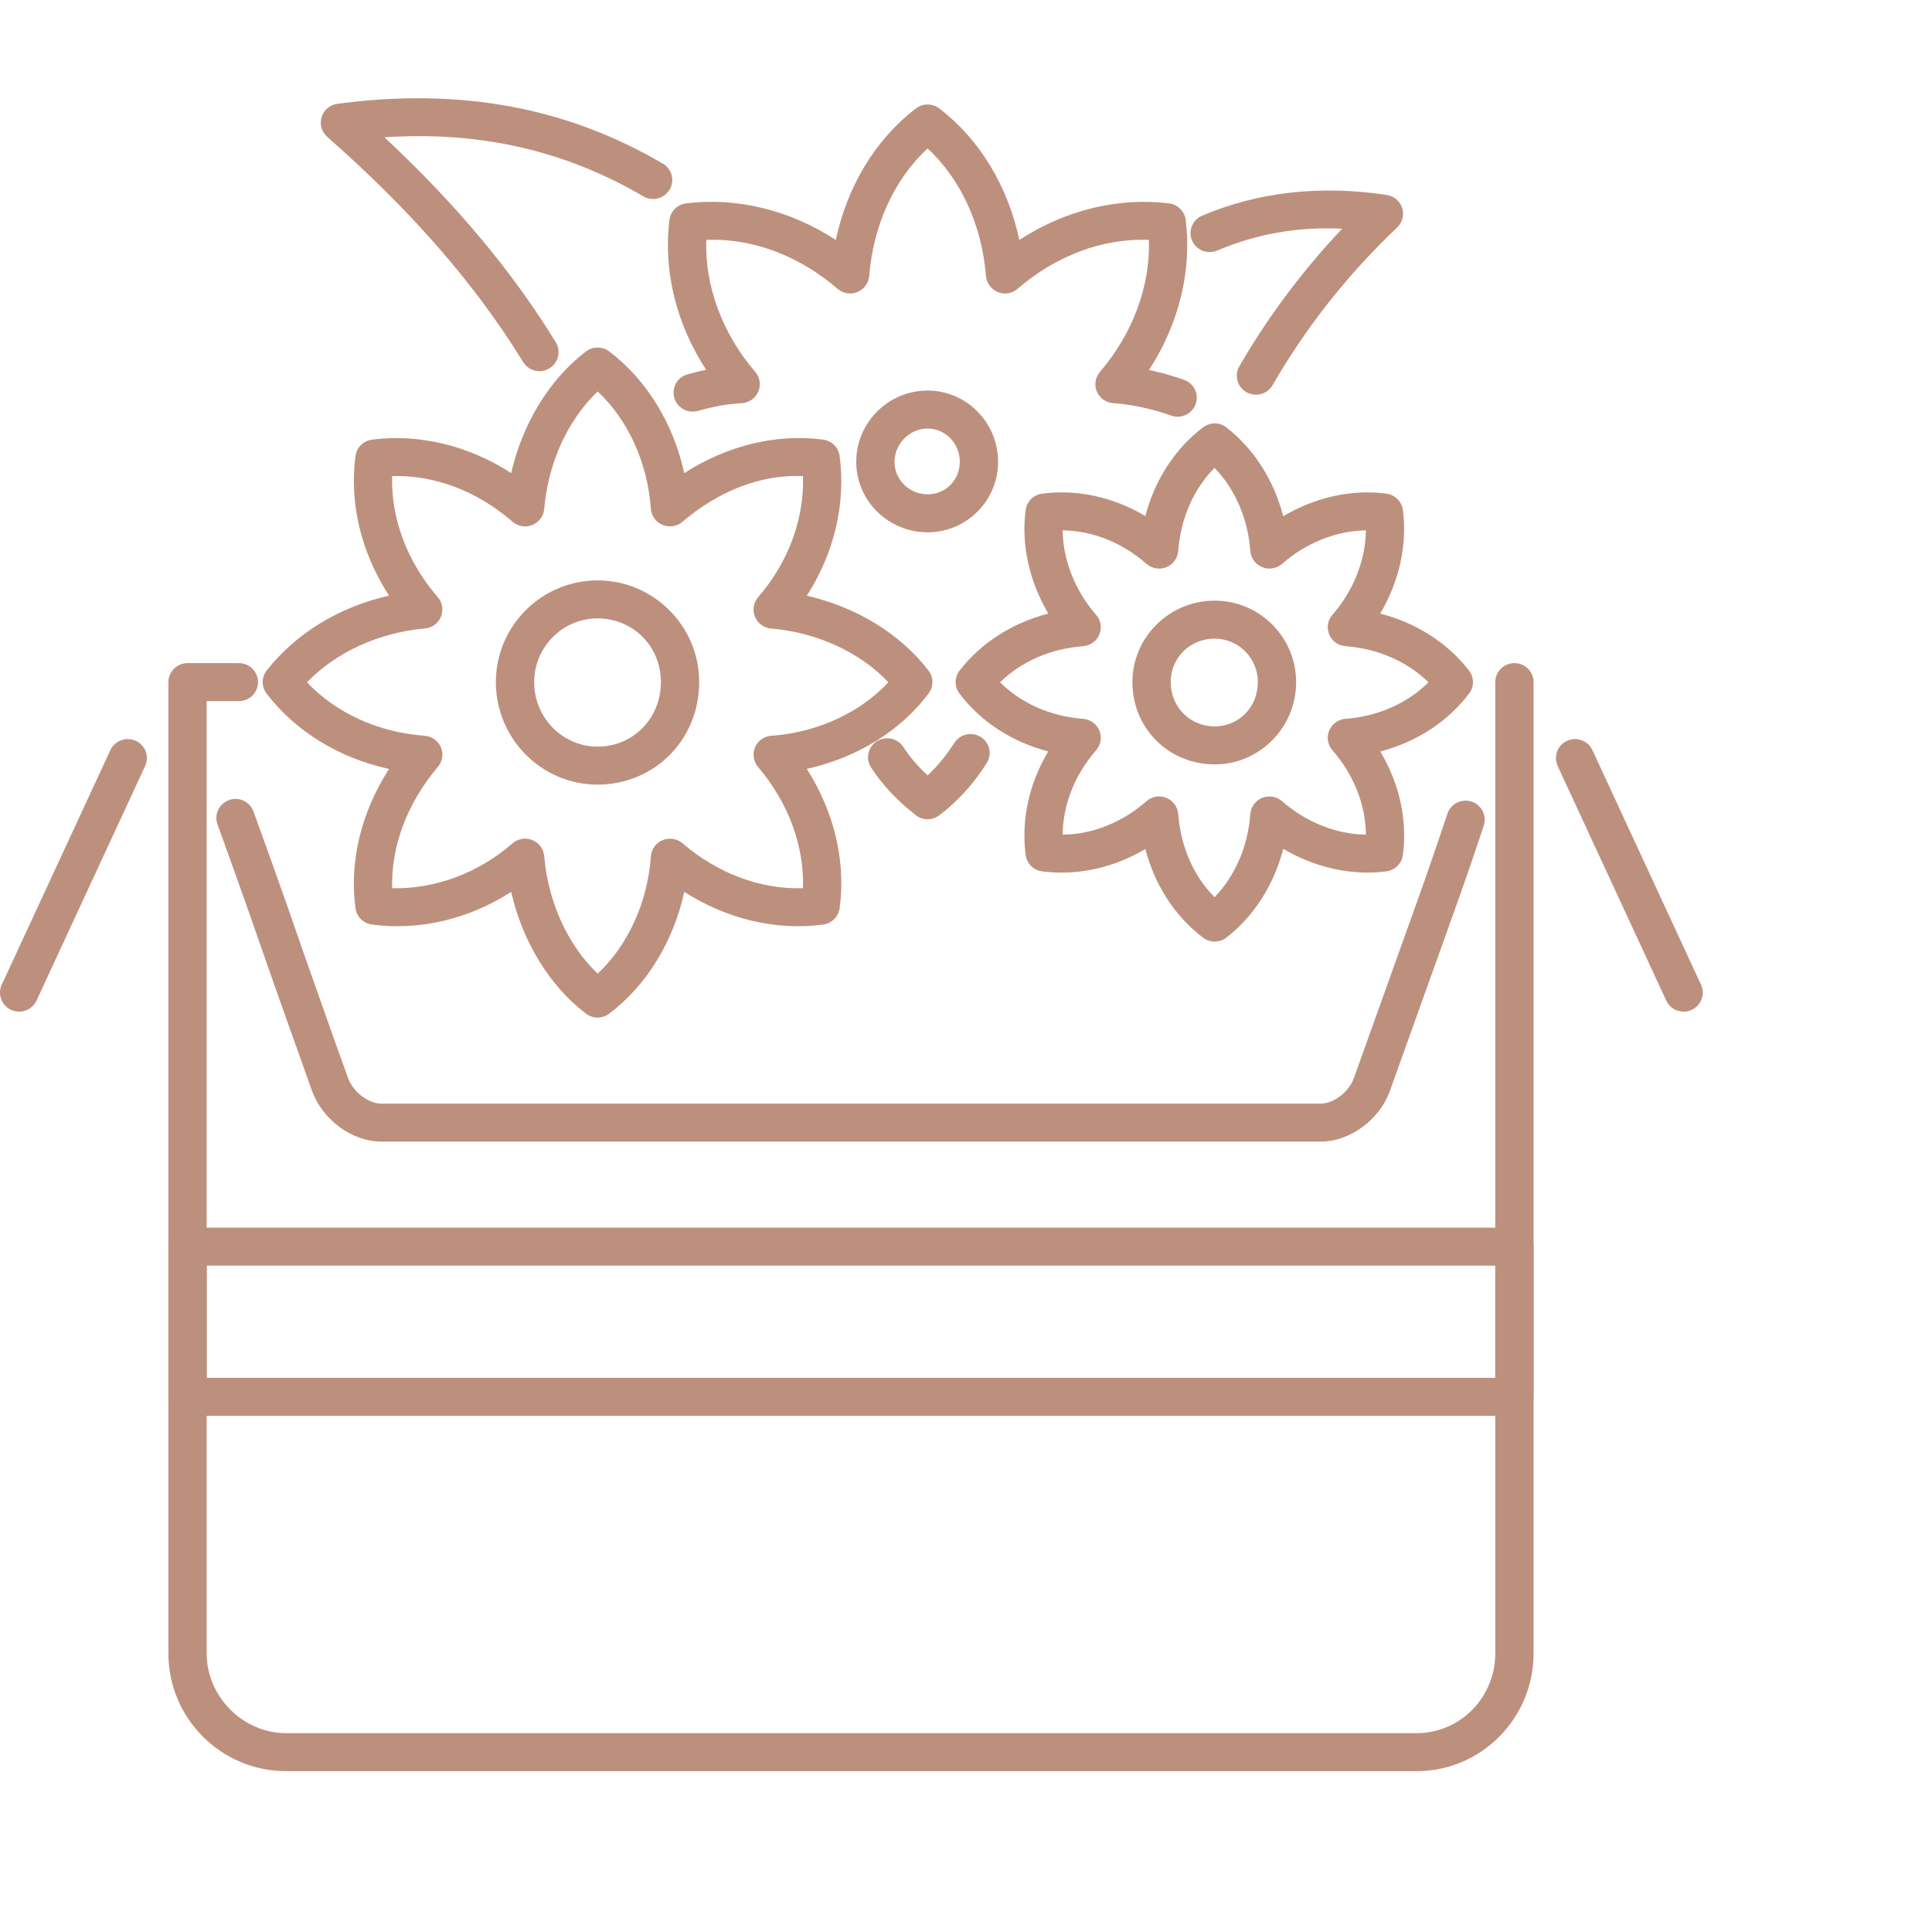<svg xmlns="http://www.w3.org/2000/svg" fill="none" viewBox="0 0 59 59" height="59" width="59">
<path fill="#BD907D" d="M38.353 12.055C38.255 12.055 38.155 12.029 38.064 11.978C37.783 11.819 37.687 11.465 37.847 11.186C38.719 9.68 39.772 8.271 40.987 6.984C39.611 6.919 38.36 7.147 37.169 7.653C36.873 7.773 36.53 7.642 36.403 7.347C36.276 7.053 36.413 6.712 36.711 6.586C38.42 5.862 40.318 5.646 42.351 5.954C42.571 5.987 42.753 6.142 42.82 6.351C42.887 6.562 42.828 6.793 42.667 6.945C41.139 8.403 39.893 9.98 38.861 11.764C38.753 11.951 38.556 12.055 38.353 12.055V12.055ZM16.475 11.335C16.277 11.335 16.085 11.235 15.975 11.056C14.53 8.697 12.572 6.448 9.993 4.179C9.822 4.029 9.755 3.793 9.822 3.575C9.888 3.359 10.076 3.2 10.302 3.17C14.04 2.672 17.289 3.267 20.242 4.997C20.52 5.16 20.613 5.516 20.449 5.791C20.283 6.067 19.927 6.159 19.649 5.997C17.27 4.604 14.669 3.998 11.741 4.193C13.937 6.245 15.655 8.302 16.973 10.453C17.14 10.727 17.053 11.083 16.778 11.249C16.683 11.307 16.578 11.335 16.475 11.335Z"></path>
<path fill="#BD907D" d="M28.327 25.019C28.2 25.019 28.072 24.978 27.966 24.894C27.403 24.456 26.943 23.964 26.601 23.439C26.427 23.169 26.505 22.811 26.776 22.636C27.048 22.467 27.411 22.544 27.584 22.809C27.781 23.114 28.031 23.405 28.329 23.679C28.631 23.396 28.904 23.064 29.144 22.686C29.316 22.416 29.677 22.335 29.949 22.505C30.223 22.676 30.305 23.034 30.132 23.306C29.727 23.944 29.238 24.481 28.68 24.901C28.576 24.979 28.451 25.019 28.327 25.019H28.327ZM35.963 12.726C35.899 12.726 35.833 12.716 35.769 12.693C35.16 12.479 34.579 12.354 33.992 12.312C33.772 12.295 33.581 12.158 33.496 11.957C33.411 11.756 33.448 11.524 33.59 11.358C34.599 10.179 35.131 8.733 35.085 7.325C33.66 7.272 32.245 7.811 31.075 8.82C30.91 8.964 30.675 9.004 30.471 8.92C30.267 8.836 30.128 8.646 30.11 8.429C29.985 6.871 29.343 5.476 28.327 4.532C27.311 5.476 26.668 6.871 26.544 8.429C26.526 8.646 26.386 8.836 26.183 8.92C25.978 9.002 25.746 8.964 25.578 8.82C24.407 7.811 22.979 7.268 21.568 7.325C21.523 8.733 22.055 10.181 23.064 11.358C23.208 11.526 23.243 11.761 23.155 11.963C23.067 12.166 22.871 12.302 22.648 12.312C22.244 12.332 21.819 12.408 21.31 12.548C20.998 12.635 20.677 12.454 20.59 12.146C20.504 11.838 20.685 11.518 20.996 11.432C21.194 11.377 21.382 11.331 21.562 11.292C20.654 9.895 20.25 8.273 20.444 6.714C20.477 6.452 20.686 6.243 20.951 6.211C22.509 6.017 24.131 6.418 25.525 7.328C25.873 5.687 26.734 4.258 27.97 3.312C28.18 3.151 28.474 3.151 28.684 3.312C29.919 4.258 30.78 5.687 31.128 7.328C32.523 6.418 34.147 6.019 35.702 6.211C35.967 6.243 36.175 6.452 36.208 6.714C36.404 8.274 35.999 9.9 35.088 11.299C35.44 11.372 35.796 11.471 36.157 11.598C36.461 11.706 36.622 12.036 36.514 12.339C36.429 12.577 36.203 12.726 35.963 12.726H35.963Z"></path>
<path fill="#BD907D" d="M28.327 16.256C27.126 16.256 26.148 15.291 26.148 14.103C26.148 12.904 27.126 11.927 28.327 11.927C29.515 11.927 30.48 12.904 30.48 14.103C30.48 15.291 29.515 16.256 28.327 16.256ZM28.327 13.087C27.779 13.087 27.317 13.552 27.317 14.103C27.317 14.651 27.77 15.096 28.327 15.096C28.879 15.096 29.311 14.66 29.311 14.103C29.311 13.542 28.869 13.087 28.327 13.087Z"></path>
<path fill="#BD907D" d="M43.266 54.088H8.735C6.755 54.088 5.142 52.474 5.142 50.492V20.831C5.142 20.511 5.404 20.251 5.727 20.251H7.295C7.618 20.251 7.88 20.511 7.88 20.831C7.88 21.151 7.618 21.411 7.295 21.411H6.311V50.492C6.311 51.812 7.421 52.928 8.735 52.928H43.266C44.588 52.928 45.663 51.836 45.663 50.492V20.831C45.663 20.511 45.925 20.251 46.248 20.251C46.57 20.251 46.833 20.511 46.833 20.831V50.492C46.833 52.474 45.232 54.088 43.266 54.088H43.266ZM0.584 30.894C0.503 30.894 0.42 30.877 0.341 30.841C0.047 30.707 -0.081 30.363 0.053 30.072L3.37 22.909C3.505 22.616 3.852 22.491 4.146 22.623C4.439 22.756 4.567 23.1 4.433 23.391L1.116 30.555C1.017 30.769 0.805 30.894 0.584 30.894ZM51.415 30.894C51.195 30.894 50.983 30.769 50.884 30.555L47.568 23.391C47.434 23.1 47.562 22.756 47.855 22.623C48.149 22.491 48.496 22.616 48.63 22.909L51.947 30.072C52.081 30.363 51.953 30.707 51.66 30.841C51.58 30.877 51.497 30.894 51.415 30.894Z"></path>
<path fill="#BD907D" d="M40.334 34.862H11.64C10.743 34.862 9.831 34.184 9.519 33.286C8.93 31.64 8.286 29.834 7.617 27.899C7.31 27.028 6.976 26.1 6.642 25.174C6.533 24.873 6.691 24.541 6.995 24.433C7.295 24.319 7.633 24.481 7.742 24.784C8.078 25.713 8.412 26.641 8.722 27.519C9.39 29.454 10.031 31.256 10.622 32.903C10.774 33.339 11.239 33.702 11.64 33.702H40.334C40.736 33.702 41.202 33.339 41.35 32.91L43.282 27.515C43.587 26.668 43.894 25.771 44.202 24.849C44.303 24.543 44.629 24.382 44.939 24.479C45.246 24.58 45.413 24.909 45.311 25.212C45.002 26.145 44.691 27.052 44.382 27.907L42.453 33.293C42.145 34.184 41.233 34.862 40.334 34.862H40.334Z"></path>
<path fill="#BD907D" d="M46.248 43.238H5.727C5.405 43.238 5.143 42.978 5.143 42.658V38.071C5.143 37.751 5.405 37.491 5.727 37.491H46.248C46.571 37.491 46.833 37.751 46.833 38.071V42.658C46.833 42.978 46.571 43.238 46.248 43.238ZM6.312 42.078H45.664V38.651H6.312V42.078Z"></path>
<path fill="#BD907D" d="M18.248 31.075C18.122 31.075 17.997 31.034 17.891 30.954C16.77 30.093 15.955 28.748 15.61 27.237C14.317 28.07 12.809 28.428 11.356 28.234C11.096 28.198 10.891 27.995 10.856 27.736C10.662 26.309 11.032 24.801 11.88 23.482C10.365 23.153 9.037 22.346 8.142 21.183C7.98 20.973 7.982 20.682 8.145 20.475C9.04 19.334 10.368 18.531 11.88 18.19C11.032 16.883 10.663 15.373 10.856 13.926C10.89 13.666 11.096 13.462 11.357 13.426C12.799 13.241 14.307 13.602 15.611 14.448C15.956 12.938 16.771 11.593 17.891 10.734C18.099 10.575 18.39 10.571 18.601 10.73C19.744 11.59 20.564 12.935 20.896 14.448C22.213 13.602 23.712 13.236 25.141 13.426C25.402 13.462 25.607 13.665 25.641 13.926C25.834 15.385 25.473 16.895 24.639 18.192C26.15 18.538 27.495 19.356 28.356 20.48C28.513 20.686 28.514 20.97 28.359 21.177C27.499 22.325 26.153 23.147 24.638 23.48C25.473 24.79 25.835 26.297 25.641 27.736C25.606 27.995 25.401 28.198 25.141 28.234C23.705 28.428 22.204 28.07 20.897 27.237C20.565 28.751 19.745 30.098 18.601 30.957C18.496 31.036 18.372 31.075 18.248 31.075ZM16.037 25.611C16.11 25.611 16.184 25.625 16.255 25.654C16.459 25.734 16.601 25.924 16.619 26.142C16.739 27.555 17.34 28.863 18.252 29.734C19.178 28.866 19.776 27.56 19.877 26.15C19.892 25.931 20.031 25.741 20.234 25.655C20.439 25.575 20.673 25.609 20.84 25.751C21.927 26.681 23.241 27.167 24.521 27.124C24.564 25.84 24.078 24.512 23.149 23.421C23.008 23.255 22.973 23.023 23.057 22.822C23.142 22.621 23.335 22.484 23.554 22.469C24.961 22.368 26.264 21.766 27.129 20.835C26.261 19.918 24.955 19.314 23.546 19.194C23.327 19.174 23.138 19.036 23.055 18.834C22.973 18.632 23.01 18.403 23.153 18.237C24.08 17.166 24.565 15.839 24.521 14.539C23.234 14.482 21.939 14.997 20.84 15.935C20.673 16.079 20.438 16.111 20.234 16.031C20.031 15.945 19.892 15.755 19.876 15.536C19.776 14.128 19.178 12.822 18.252 11.954C17.34 12.825 16.739 14.133 16.619 15.545C16.601 15.762 16.46 15.95 16.255 16.033C16.055 16.116 15.817 16.077 15.652 15.932C14.573 14.994 13.263 14.502 11.976 14.538C11.936 15.827 12.43 17.152 13.369 18.237C13.512 18.403 13.549 18.632 13.466 18.834C13.384 19.036 13.195 19.174 12.976 19.193C11.576 19.313 10.263 19.917 9.374 20.836C10.264 21.777 11.548 22.366 12.968 22.469C13.187 22.484 13.379 22.621 13.465 22.821C13.549 23.023 13.514 23.254 13.372 23.42C12.433 24.526 11.937 25.852 11.976 27.124C13.246 27.158 14.586 26.682 15.651 25.755C15.76 25.661 15.897 25.611 16.037 25.611Z"></path>
<path fill="#BD907D" d="M18.248 23.961C16.537 23.961 15.143 22.556 15.143 20.831C15.143 19.118 16.537 17.725 18.248 17.725C19.96 17.725 21.352 19.118 21.352 20.831C21.352 22.587 19.988 23.961 18.248 23.961ZM18.248 18.885C17.181 18.885 16.313 19.758 16.313 20.831C16.313 21.918 17.181 22.801 18.248 22.801C19.334 22.801 20.183 21.937 20.183 20.831C20.183 19.739 19.334 18.885 18.248 18.885Z"></path>
<path fill="#BD907D" d="M37.095 28.755C36.969 28.755 36.845 28.715 36.74 28.635C35.878 27.983 35.262 27.024 34.977 25.926C34.007 26.504 32.901 26.75 31.825 26.61C31.561 26.576 31.355 26.371 31.322 26.109C31.181 25.032 31.43 23.92 32.012 22.948C30.911 22.662 29.953 22.044 29.3 21.178C29.142 20.97 29.145 20.684 29.304 20.479C29.962 19.628 30.919 19.019 32.014 18.738C31.436 17.761 31.181 16.633 31.322 15.575C31.356 15.315 31.562 15.11 31.825 15.076C32.897 14.934 34.007 15.18 34.977 15.76C35.262 14.663 35.877 13.705 36.739 13.051C36.953 12.888 37.246 12.888 37.456 13.056C38.302 13.717 38.906 14.672 39.187 15.764C40.16 15.188 41.282 14.932 42.341 15.076C42.603 15.112 42.808 15.315 42.842 15.575C42.983 16.631 42.728 17.761 42.15 18.738C43.244 19.019 44.201 19.626 44.86 20.477C45.02 20.684 45.022 20.971 44.864 21.178C44.211 22.044 43.253 22.662 42.151 22.948C42.733 23.922 42.983 25.034 42.842 26.109C42.809 26.369 42.603 26.574 42.341 26.61C41.287 26.749 40.16 26.497 39.188 25.922C38.906 27.016 38.301 27.971 37.455 28.631C37.35 28.713 37.222 28.755 37.094 28.755H37.095ZM35.398 24.322C35.472 24.322 35.547 24.336 35.618 24.365C35.824 24.449 35.964 24.639 35.981 24.86C36.056 25.857 36.453 26.758 37.09 27.399C37.717 26.752 38.109 25.85 38.183 24.86C38.199 24.639 38.34 24.449 38.546 24.365C38.752 24.283 38.987 24.322 39.153 24.468C39.889 25.113 40.818 25.479 41.712 25.489C41.705 24.581 41.346 23.662 40.689 22.91C40.545 22.744 40.508 22.511 40.591 22.31C40.676 22.108 40.867 21.969 41.088 21.952C42.083 21.877 42.984 21.476 43.623 20.836C42.979 20.203 42.078 19.808 41.088 19.734C40.867 19.717 40.676 19.578 40.591 19.376C40.508 19.174 40.545 18.941 40.689 18.776C41.337 18.035 41.703 17.099 41.712 16.197C40.817 16.207 39.889 16.573 39.153 17.218C38.986 17.366 38.749 17.403 38.546 17.321C38.34 17.237 38.199 17.047 38.183 16.826C38.109 15.835 37.717 14.935 37.09 14.288C36.453 14.93 36.056 15.83 35.981 16.826C35.964 17.047 35.824 17.237 35.618 17.321C35.415 17.405 35.178 17.365 35.011 17.218C34.265 16.565 33.354 16.205 32.452 16.197C32.462 17.099 32.827 18.035 33.474 18.776C33.619 18.942 33.657 19.174 33.573 19.376C33.489 19.578 33.297 19.717 33.077 19.734C32.085 19.808 31.185 20.203 30.541 20.836C31.18 21.476 32.08 21.877 33.077 21.952C33.297 21.969 33.489 22.108 33.573 22.31C33.657 22.511 33.619 22.744 33.474 22.91C32.819 23.662 32.459 24.581 32.452 25.489C33.354 25.481 34.265 25.121 35.011 24.468C35.119 24.372 35.258 24.322 35.398 24.322Z"></path>
<path fill="#BD907D" d="M37.094 23.343C35.686 23.343 34.582 22.239 34.582 20.831C34.582 19.459 35.709 18.343 37.094 18.343C38.466 18.343 39.582 19.459 39.582 20.831C39.582 22.215 38.466 23.343 37.094 23.343ZM37.094 19.503C36.341 19.503 35.751 20.087 35.751 20.831C35.751 21.589 36.341 22.183 37.094 22.183C37.834 22.183 38.413 21.589 38.413 20.831C38.413 20.098 37.822 19.503 37.094 19.503Z"></path>
</svg>
